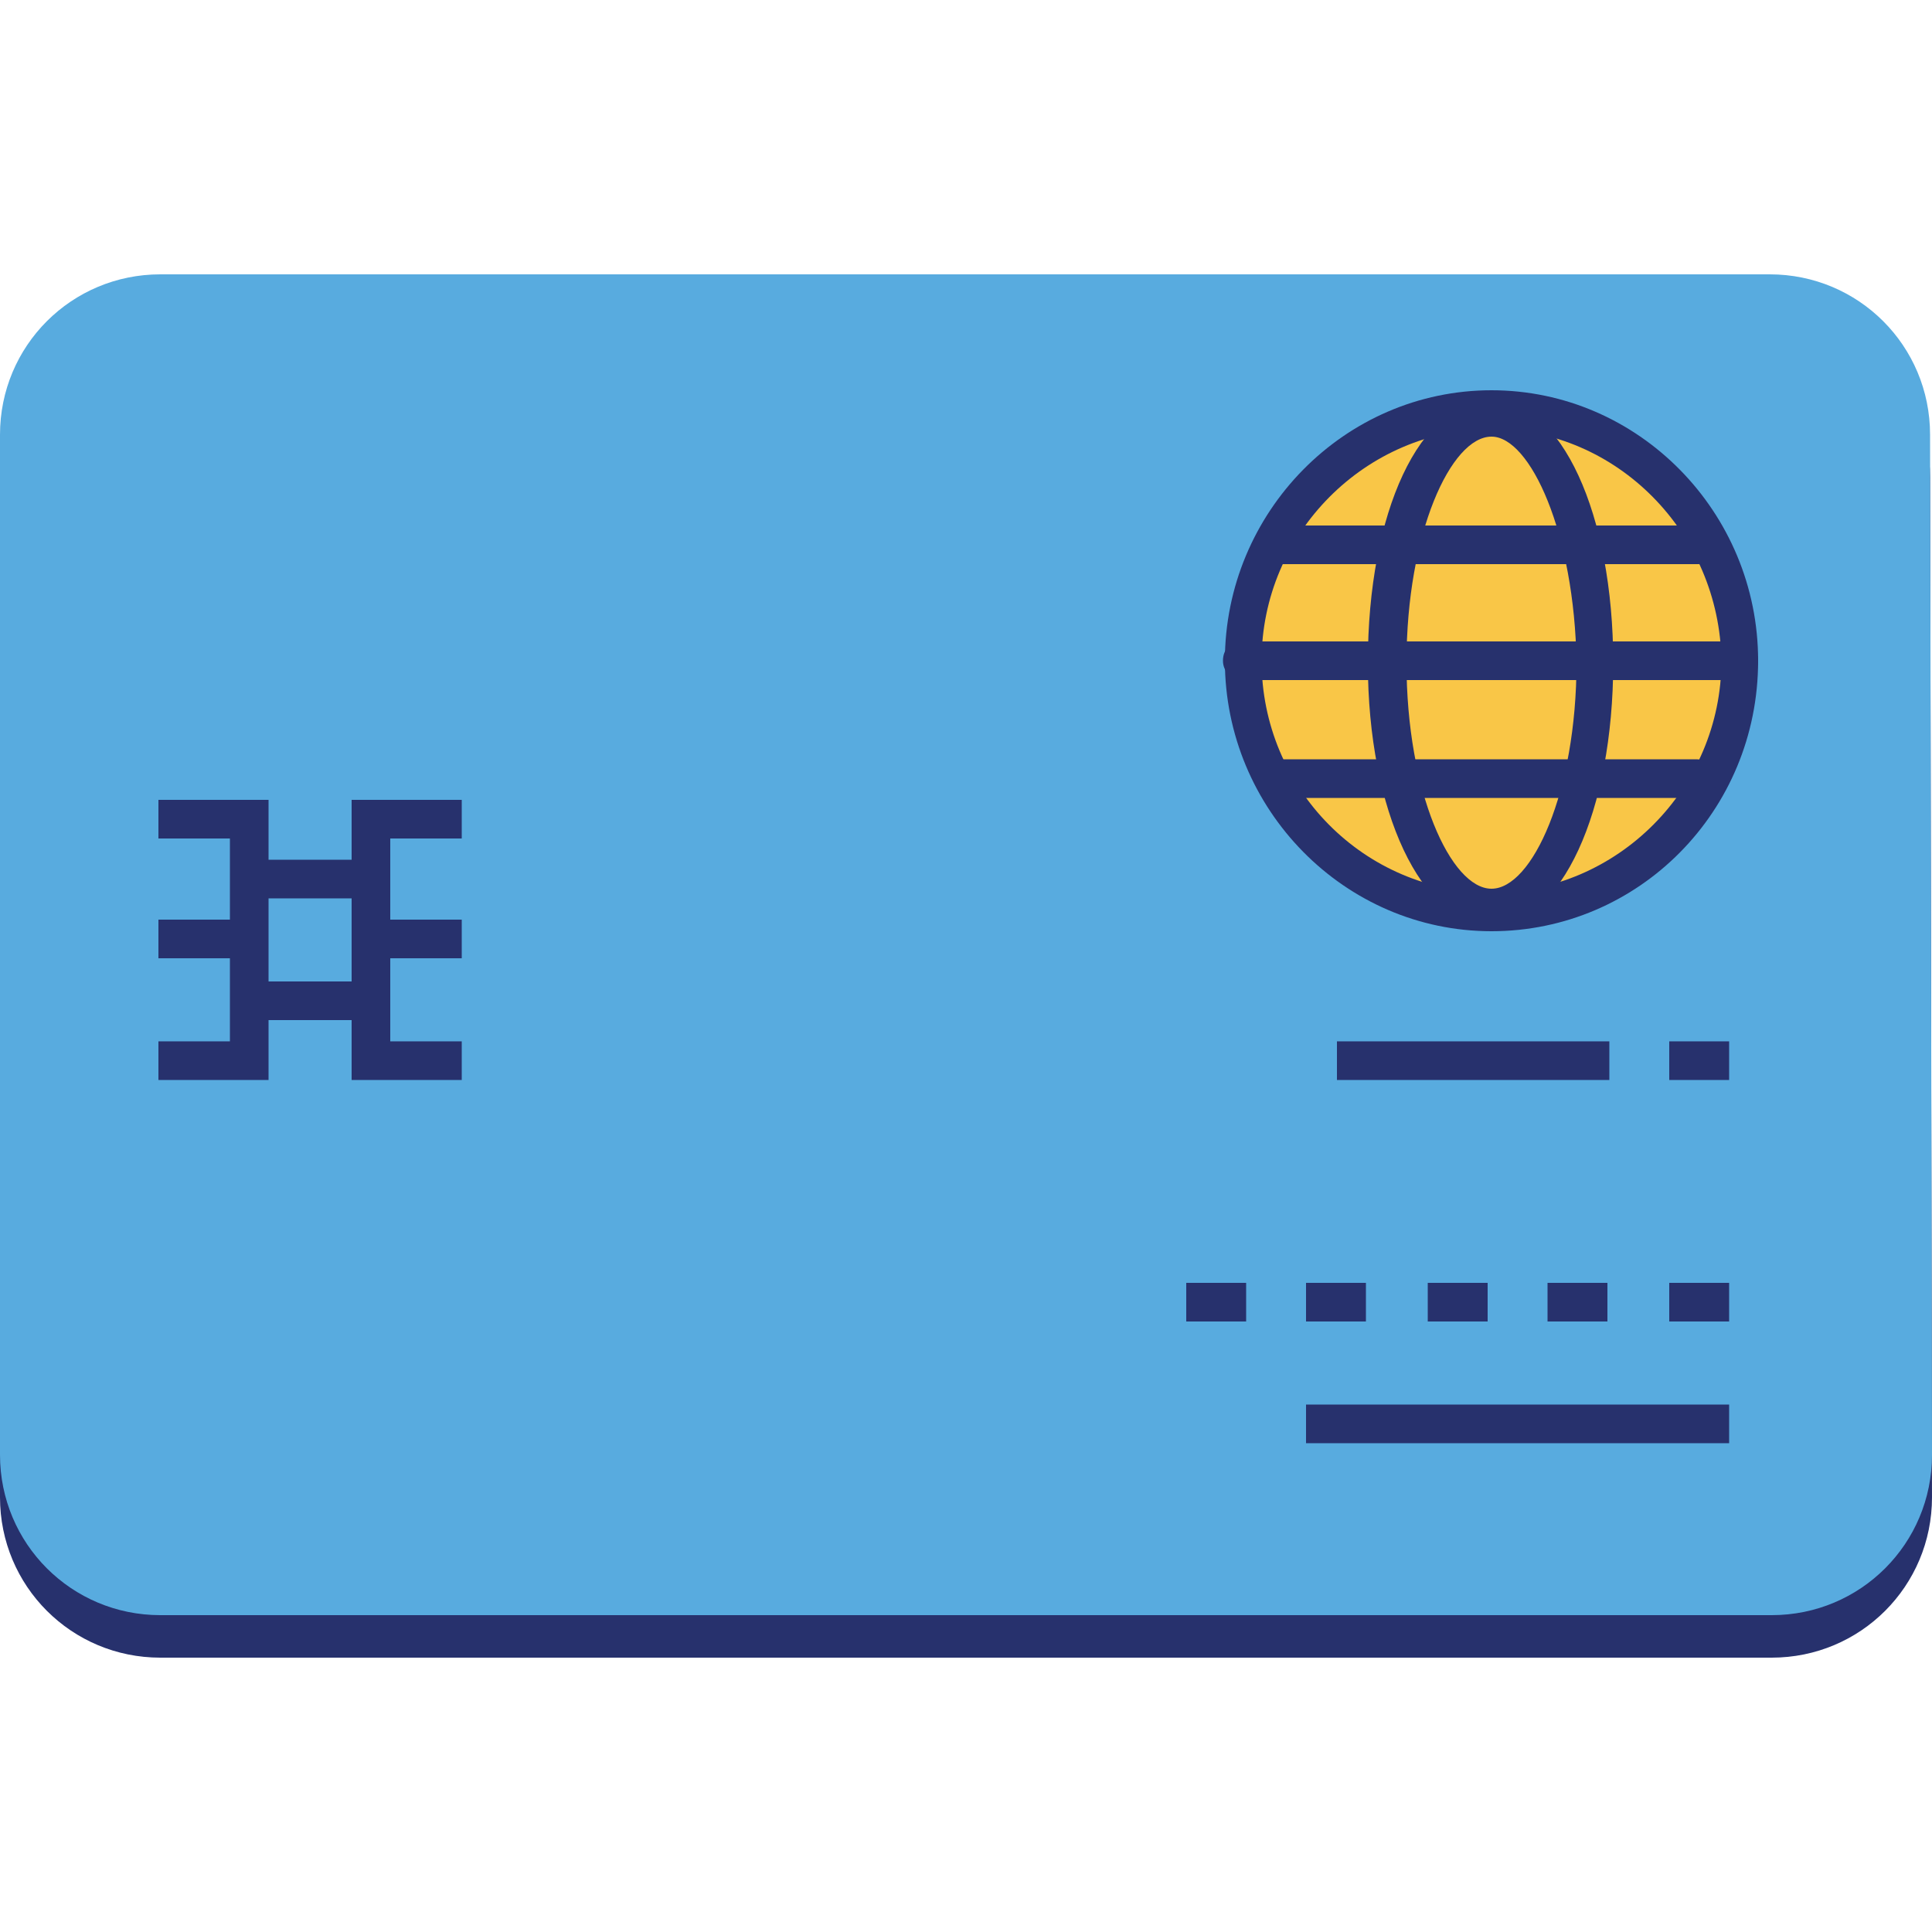 <?xml version="1.0" encoding="utf-8"?>
<!-- Generator: Adobe Illustrator 27.7.0, SVG Export Plug-In . SVG Version: 6.00 Build 0)  -->
<svg version="1.1" id="Layer_1" xmlns="http://www.w3.org/2000/svg" xmlns:xlink="http://www.w3.org/1999/xlink" x="0px" y="0px"
	 viewBox="0 0 100 100" style="enable-background:new 0 0 100 100;" xml:space="preserve">
<style type="text/css">
	.st0{fill:#27316D;}
	.st1{fill:#58ABDF;}
	.st2{fill:#F9C647;}
</style>
<path class="st0" d="M100,77.5c0,4.6-3.7,8.3-8.3,8.3H8.3c-4.6,0-8.3-3.7-8.3-8.3V24.7c0-4.6,3.7-8.3,8.3-8.3h83.3
	c4.6,0,8.3,3.7,8.3,8.3L100,77.5L100,77.5z"/>
<path class="st1" d="M100,75.3c0,4.6-3.7,8.3-8.3,8.3H8.3c-4.6,0-8.3-3.7-8.3-8.3V22.5c0-4.6,3.7-8.3,8.3-8.3h83.3
	c4.6,0,8.3,3.7,8.3,8.3L100,75.3L100,75.3z"/>
<g>
	<circle class="st2" cx="77.2" cy="34.2" r="13.3"/>
	<path class="st0" d="M77.2,48.2c-7.6,0-13.8-6.3-13.8-14s6.2-14,13.8-14S91,26.5,91,34.2C91,42,84.8,48.2,77.2,48.2z M77.2,22.2
		c-6.5,0-11.9,5.4-11.9,12s5.3,12,11.9,12c6.5,0,11.9-5.4,11.9-12C89,27.6,83.7,22.2,77.2,22.2z"/>
	<path class="st0" d="M77.2,47.9c-3.6,0-6.4-5.9-6.4-13.6c0-7.8,2.7-13.6,6.4-13.6c3.6,0,6.3,5.9,6.3,13.6S80.8,47.9,77.2,47.9z
		 M77.2,22.6c-2.1,0-4.4,5-4.4,11.7S75.1,46,77.2,46s4.4-5,4.4-11.7C81.5,27.6,79.2,22.6,77.2,22.6z"/>
	<path class="st0" d="M90,35.2H64.3c-0.5,0-1-0.4-1-1s0.4-1,1-1H90c0.5,0,1,0.4,1,1S90.6,35.2,90,35.2z"/>
	<g>
		<path class="st0" d="M87.9,29.2H66.4c-0.5,0-1-0.4-1-1c0-0.5,0.4-1,1-1h21.4c0.5,0,1,0.4,1,1C88.9,28.7,88.4,29.2,87.9,29.2z"/>
		<path class="st0" d="M87.9,41.3H66.4c-0.5,0-1-0.4-1-1c0-0.5,0.4-1,1-1h21.4c0.5,0,1,0.4,1,1C88.9,40.9,88.4,41.3,87.9,41.3z"/>
	</g>
</g>
<g>
	<polygon class="st0" points="13.9,55.9 8.2,55.9 8.2,53.9 11.9,53.9 11.9,43.4 8.2,43.4 8.2,41.4 13.9,41.4 	"/>
	<rect x="8.2" y="47.6" class="st0" width="4.7" height="2"/>
	<polygon class="st0" points="23.9,55.9 18.2,55.9 18.2,41.4 23.9,41.4 23.9,43.4 20.2,43.4 20.2,53.9 23.9,53.9 	"/>
	<rect x="19.2" y="47.6" class="st0" width="4.7" height="2"/>
	<rect x="12.9" y="44.5" class="st0" width="6.3" height="2"/>
	<rect x="12.9" y="50.8" class="st0" width="6.3" height="2"/>
	<rect x="86.4" y="53.9" class="st0" width="3.1" height="2"/>
	<rect x="69.2" y="53.9" class="st0" width="14.1" height="2"/>
	<rect x="86.4" y="66.4" class="st0" width="3.1" height="2"/>
	<rect x="67.6" y="72.7" class="st0" width="21.9" height="2"/>
	<rect x="80.1" y="66.4" class="st0" width="3.1" height="2"/>
	<rect x="73.9" y="66.4" class="st0" width="3.1" height="2"/>
	<rect x="67.6" y="66.4" class="st0" width="3.1" height="2"/>
	<rect x="61.4" y="66.4" class="st0" width="3.1" height="2"/>
</g>
</svg>
